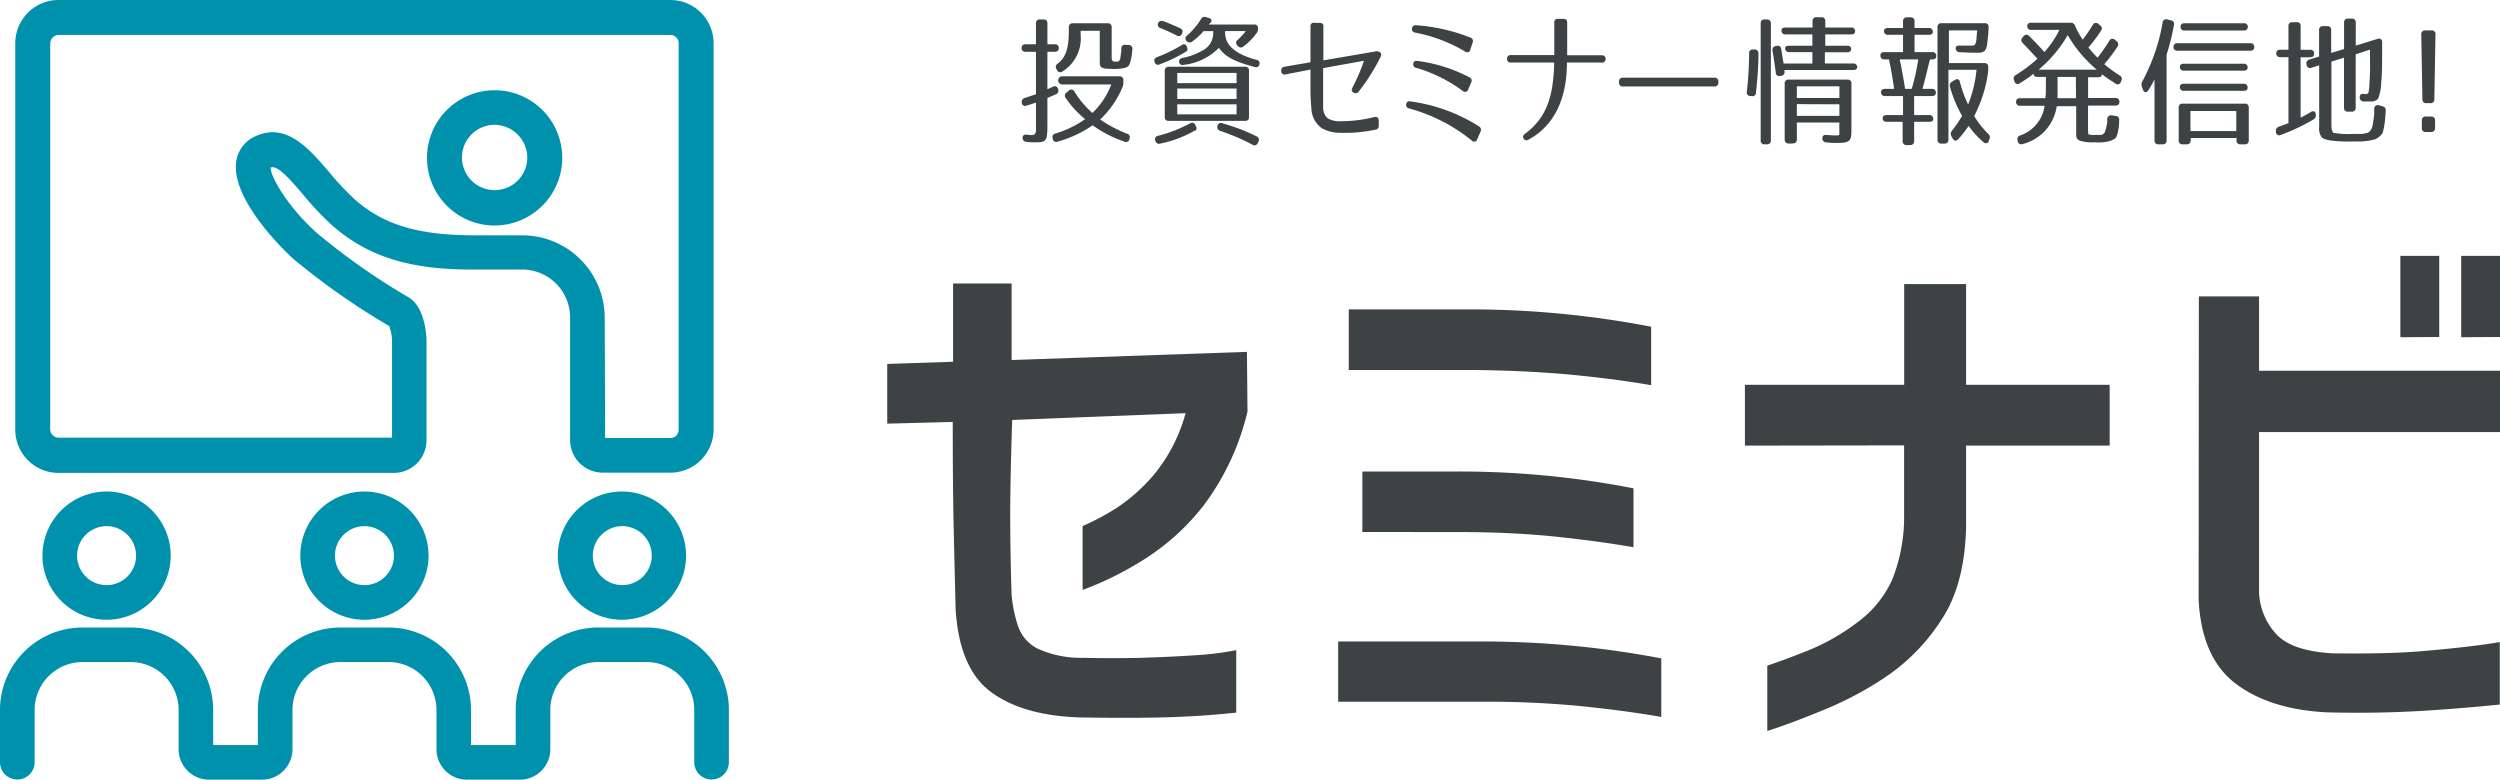 <svg xmlns="http://www.w3.org/2000/svg" viewBox="0 0 306.09 95.46"><defs><style>.cls-1{fill:#0092ac;}.cls-2{fill:#3d4345;}</style></defs><g id="レイヤー_2" data-name="レイヤー 2"><g id="レイヤー_1-2" data-name="レイヤー 1"><path class="cls-1" d="M82.09,57.87H73.8a4,4,0,0,1-4-4v-15A5.87,5.87,0,0,0,64,33l-6.39,0C50,33,44.9,31.32,40.66,27.59a36.8,36.8,0,0,1-3.52-3.73c-1.82-2.14-3.18-3.64-4-3.35-.05,1.15,2.21,4.94,5.64,8h0A81.89,81.89,0,0,0,50,36.39c2.2,1.28,2.22,5.21,2.22,5.38V53.9a4,4,0,0,1-4,4H7.15a5.29,5.29,0,0,1-5.28-5.28V5.28A5.29,5.29,0,0,1,7.15,0H82.09a5.29,5.29,0,0,1,5.28,5.28V52.59A5.29,5.29,0,0,1,82.09,57.87Zm-8-4.24h8a1,1,0,0,0,1-1V5.28a1,1,0,0,0-1-1H7.15a1.05,1.05,0,0,0-1,1V52.59a1.05,1.05,0,0,0,1,1H48V41.77a5.17,5.17,0,0,0-.36-1.86A86.88,86.88,0,0,1,35.92,31.7h0c-.32-.28-7.68-7-7-11.91a4,4,0,0,1,2.27-3.07c3.82-1.84,6.64,1.47,9.14,4.38a32.72,32.72,0,0,0,3.1,3.31c3.46,3.05,7.55,4.32,14.14,4.4l6.37,0a10.11,10.11,0,0,1,10.1,10.1ZM47.84,40h0Z"/><path class="cls-2" d="M108.63,51.87V44.56l8.06-.27V34.71h7.17v9.37l28.81-1,.07,7.3a31.11,31.11,0,0,1-5.27,11.37,28.45,28.45,0,0,1-7.58,6.86,39.93,39.93,0,0,1-7.34,3.62V64.41a30.34,30.34,0,0,0,4.3-2.31,22,22,0,0,0,4.45-4,20.19,20.19,0,0,0,3.86-7.51l-21.23.83q-.27,8-.24,12.81t.17,8.62a16.82,16.82,0,0,0,.79,3.83A4.92,4.92,0,0,0,127,79.4a12.89,12.89,0,0,0,5.68,1.14q3.45.08,7,0c2.37-.07,4.57-.18,6.62-.31a37.89,37.89,0,0,0,5.06-.63v7.65c-3.08.33-6.15.52-9.2.59s-6.35.06-9.89,0q-7-.21-10.92-3.1T117,74.54c-.09-3.63-.17-7-.24-10.13s-.11-7.37-.11-12.75Z"/><path class="cls-2" d="M203.4,80.61v7.17c-2.9-.51-6.13-.94-9.69-1.31a117.35,117.35,0,0,0-12-.55H163.84V78.54h17.85A116.92,116.92,0,0,1,203.4,80.61ZM202.16,40v7.16c-2.9-.5-6.13-.93-9.69-1.27s-7.59-.54-12.09-.59H165.14V37.88h15.24A117.28,117.28,0,0,1,202.16,40ZM200,59.79V67c-2.9-.5-6.12-.94-9.68-1.31s-7.6-.55-12.1-.55H166.8V57.73h11.44A110.71,110.71,0,0,1,200,59.79Z"/><path class="cls-2" d="M213.64,54.56V47.11h19.5V34.78h7.58V47.11H258.3v7.45H240.72V64.62q-.19,7-3,11.23a24.08,24.08,0,0,1-6.55,6.83,41.82,41.82,0,0,1-7.62,4.13c-2.57,1.06-5,2-7.17,2.69v-8c1.61-.55,3.34-1.19,5.17-1.93a26.13,26.13,0,0,0,5.76-3.3,13.25,13.25,0,0,0,4.38-5.34,20.76,20.76,0,0,0,1.44-8v-8.4Z"/><path class="cls-2" d="M269.22,36.29h7.37v9.1h29.5V52.9h-29.5V72.48a8,8,0,0,0,2.21,5.27q2,2,6.89,2.24c4.14.05,7.81,0,11-.28s6.34-.59,9.37-1.1v7.65c-3.12.32-6.38.59-9.78.79s-7.17.27-11.31.17c-4.68-.22-8.43-1.4-11.23-3.51s-4.32-5.56-4.55-10.34Zm24.67,5V31.33h4.76v9.93Zm7.45,0V31.33h4.75v9.93Z"/><path class="cls-2" d="M129.3,11.54l-1.06.45v3.37c0,1.86-.12,2.07-1.46,2.07-.33,0-.69,0-1.11-.07a.47.47,0,0,1-.47-.49c0-.28.19-.42.54-.38s.47.05.61.05c.59,0,.49-.61.49-1.13V12.56c-.33.12-.68.23-1.17.37a.4.4,0,0,1-.57-.38v0a.49.49,0,0,1,.38-.56l1.36-.45V6.34h-1.27a.44.44,0,0,1-.49-.48c0-.28.18-.44.49-.44h1.27V2.87a.44.44,0,0,1,.48-.49h.44a.44.44,0,0,1,.48.49V5.42h.91a.44.44,0,0,1,.48.49c0,.28-.17.43-.48.43h-.91v4.59l.66-.3a.41.41,0,0,1,.64.25l0,0A.47.47,0,0,1,129.3,11.54Zm8.15-.91a11.54,11.54,0,0,1-2.75,4A15.6,15.6,0,0,0,138,16.37a.44.44,0,0,1,.29.62l0,.05a.43.43,0,0,1-.62.3,14.67,14.67,0,0,1-3.89-2,14.36,14.36,0,0,1-4.28,2,.43.43,0,0,1-.6-.3l0-.09a.42.42,0,0,1,.32-.6,12.83,12.83,0,0,0,3.64-1.76A12.23,12.23,0,0,1,130.48,12a.45.45,0,0,1,.11-.67l.29-.25a.42.42,0,0,1,.68.14,11.05,11.05,0,0,0,2.19,2.61,9.52,9.52,0,0,0,2.31-3.49h-6a.49.49,0,1,1,0-1h7a.44.44,0,0,1,.48.49V10A1.8,1.8,0,0,1,137.45,10.63Zm1.18-4.55a5.51,5.51,0,0,1-.23,1.46c-.15.49-.22.65-.71.78a5.87,5.87,0,0,1-1.67.11c-1.11,0-1.37-.16-1.37-.75V3.77h-2.34v.47a4.78,4.78,0,0,1-2.24,4.52.43.43,0,0,1-.66-.19l-.06-.11a.46.46,0,0,1,.14-.66c1-.76,1.37-1.87,1.37-4.06v-.4a.45.45,0,0,1,.49-.49h4.27a.44.44,0,0,1,.49.49V7.11c0,.22.1.43.31.43h.42c.1,0,.14,0,.31-.31,0,0,.09-.61.14-1a1.76,1.76,0,0,1,0-.28c0-.33.21-.51.54-.45l.36,0A.45.45,0,0,1,138.63,6.08Z"/><path class="cls-2" d="M141.36,7.56c-.09-.26,0-.45.31-.57a17.86,17.86,0,0,0,3-1.46.38.38,0,0,1,.64.19c.12.28.11.47-.05.57A17.63,17.63,0,0,1,142,7.87.42.42,0,0,1,141.36,7.56Zm5,8.39a14.47,14.47,0,0,1-4.29,1.63.46.46,0,0,1-.61-.34.42.42,0,0,1,.33-.61,17.66,17.66,0,0,0,3.92-1.53.44.44,0,0,1,.66.22l0,.06C146.55,15.65,146.53,15.85,146.38,16ZM144.73,4.1a.43.43,0,0,1-.65.25,21.09,21.09,0,0,0-2-.91.44.44,0,0,1-.28-.62c.11-.26.38-.33.78-.18.77.3,1.39.58,1.91.82A.45.45,0,0,1,144.73,4.1Zm-2.12,10.22V8.67a.46.46,0,0,1,.48-.5h9.35a.43.43,0,0,1,.48.48v5.67a.43.43,0,0,1-.48.48h-9.35A.43.43,0,0,1,142.61,14.32Zm1.53-4.14h7.26V8.93h-7.26Zm0,.66v1.27h7.26V10.84Zm0,1.93V14h7.26V12.77Zm9.71-5.44a.43.43,0,0,1,.34.59c-.07.27-.28.37-.59.28-2.38-.64-3.51-1.18-4.37-2.34a7.06,7.06,0,0,1-4.31,2.08.42.42,0,0,1-.56-.41c0-.23.14-.37.42-.44A7.77,7.77,0,0,0,147.54,6a2.37,2.37,0,0,0,1-1.9V3.81h-1.18A7.61,7.61,0,0,1,146,5.06a.47.47,0,0,1-.67,0l0,0a.42.42,0,0,1,0-.7,8.87,8.87,0,0,0,1.7-2,.5.5,0,0,1,.64-.26l.3.09c.33.08.45.29.31.52L148,3h5.54a.44.44,0,0,1,.49.49.91.91,0,0,1-.18.57,7.66,7.66,0,0,1-1.61,1.63.47.47,0,0,1-.7-.07l-.05-.07a.42.42,0,0,1,.05-.67,8.45,8.45,0,0,0,1-1.08H150v.24C150,5.53,151.26,6.64,153.85,7.33Zm-.46,10.41a26.67,26.67,0,0,0-4-1.72.48.48,0,0,1-.33-.61.42.42,0,0,1,.61-.31,23.05,23.05,0,0,1,4.19,1.6.45.45,0,0,1,.22.64l-.05.14C153.86,17.77,153.65,17.88,153.39,17.74Z"/><path class="cls-2" d="M169,6.43c.14.14.14.33,0,.61a25.31,25.31,0,0,1-2.61,4.13.46.46,0,0,1-.64.18c-.26-.11-.31-.33-.17-.61A22.55,22.55,0,0,0,167,7.44l-5,.9v2.47c0,.78,0,1.56,0,2.27a1.75,1.75,0,0,0,.56,1.41,2.92,2.92,0,0,0,1.58.35,16.73,16.73,0,0,0,4.13-.51c.32-.06.52.07.54.4l0,.65a.45.45,0,0,1-.44.5,17.94,17.94,0,0,1-4.34.38,4.59,4.59,0,0,1-2.17-.55,3.07,3.07,0,0,1-1.3-2.47,22.51,22.51,0,0,1-.11-2.43V8.52l-3.06.59a.4.4,0,0,1-.52-.4v0a.45.45,0,0,1,.4-.54l3.18-.55V3.25A.41.41,0,0,1,161,2.8h.57a.4.4,0,0,1,.46.47V7.39l6.42-1.1A.64.64,0,0,1,169,6.43Z"/><path class="cls-2" d="M180.19,17.2a20.89,20.89,0,0,0-7.62-3.91c-.3-.07-.44-.24-.4-.52a.38.38,0,0,1,.49-.36,20.89,20.89,0,0,1,8.4,3.05.48.48,0,0,1,.21.66l-.4.92A.39.39,0,0,1,180.19,17.2Zm-.81-10.89A18.79,18.79,0,0,0,173.3,4c-.32-.05-.45-.21-.42-.51a.42.42,0,0,1,.49-.4A22.26,22.26,0,0,1,180,4.59a.45.45,0,0,1,.3.63l-.28.85A.39.39,0,0,1,179.38,6.31Zm-.28,4.83a18,18,0,0,0-5.66-2.82.43.43,0,0,1-.4-.52c0-.26.21-.38.5-.34a18.86,18.86,0,0,1,6.36,2,.45.45,0,0,1,.22.65l-.36.85A.4.4,0,0,1,179.1,11.14Z"/><path class="cls-2" d="M196.58,7.2a.41.41,0,0,1-.47.46h-4.26c0,4.16-1.37,7.63-4.71,9.44a.4.4,0,0,1-.59-.13c-.14-.2-.06-.41.16-.59,2.71-2,3.49-4.68,3.58-8.72H185a.42.42,0,0,1-.48-.45h0c0-.3.15-.47.47-.47h5.31v-4a.39.39,0,0,1,.47-.43h.64c.32,0,.47.15.47.46v4h4.26A.41.41,0,0,1,196.58,7.2Z"/><path class="cls-2" d="M210.39,10v.1a.45.45,0,0,1-.49.49H198.72a.44.44,0,0,1-.49-.49V10a.44.44,0,0,1,.49-.49H209.9A.44.44,0,0,1,210.39,10Z"/><path class="cls-2" d="M215.3,6.52c0,1.61-.13,3.19-.31,4.83a.41.41,0,0,1-.54.41l-.15,0a.43.43,0,0,1-.42-.54c.17-1.51.26-3.07.28-4.69a.42.42,0,0,1,.48-.47h.18A.45.45,0,0,1,215.3,6.52Zm1.52-3.65V17.18a.44.44,0,0,1-.49.49h-.28a.44.44,0,0,1-.48-.49V2.87a.44.44,0,0,1,.48-.49h.28A.45.45,0,0,1,216.82,2.87ZM226.65,6c0,.26-.18.4-.49.4h-2.73V7.77h3.46a.44.44,0,0,1,.49.49c0,.2-.18.31-.49.31h-8.41a.35.35,0,0,1,0,.12.46.46,0,0,1-.36.59l-.14,0a.4.4,0,0,1-.56-.38c-.12-.92-.24-1.8-.4-2.67a.48.48,0,0,1,.37-.59l.1,0a.41.41,0,0,1,.59.35c.09.49.17,1.09.3,1.79h3.52V6.38h-2.85a.44.44,0,0,1-.48-.49c0-.19.17-.29.48-.29h2.85V4.21H218.6a.44.44,0,0,1-.48-.49c0-.22.17-.35.48-.35h3.32V2.59a.44.44,0,0,1,.49-.48H223a.43.43,0,0,1,.48.48v.78h3.16a.44.44,0,0,1,.49.49c0,.23-.17.35-.49.35h-3.16V5.6h2.73C226.47,5.6,226.65,5.74,226.65,6Zm-7.18,11.57H219a.45.45,0,0,1-.49-.49V10.24a.44.44,0,0,1,.49-.49h7.19a.44.44,0,0,1,.49.49v5.69c0,1.37-.2,1.57-1.83,1.57-.31,0-.74,0-1.25-.07a.47.47,0,0,1-.48-.51c0-.29.19-.43.52-.4s.8.06,1.07.06c.61,0,.49,0,.49-.65V15H220v2.08A.44.44,0,0,1,219.47,17.55ZM220,12h5.21V10.57H220Zm0,.75v1.44h5.21V12.77Z"/><path class="cls-2" d="M235.38,10.88h1.15a.44.44,0,0,1,.49.48c0,.26-.18.4-.49.4h-2.17v2.33h1.86a.44.44,0,0,1,.48.49c0,.21-.17.33-.48.33h-1.86v2.36a.45.45,0,0,1-.49.49h-.43a.45.45,0,0,1-.49-.49V14.91H231c-.32,0-.49-.14-.49-.42s.17-.4.49-.4H233V11.76H230.8a.44.44,0,0,1-.49-.48c0-.26.18-.4.49-.4h1.11c-.21-1.44-.42-2.68-.64-3.61h-.56a.44.44,0,0,1-.48-.49c0-.26.17-.4.48-.4H233V4.26h-1.84a.44.44,0,0,1-.49-.49c0-.22.18-.34.49-.34H233V2.61a.45.45,0,0,1,.49-.49h.43a.45.45,0,0,1,.49.49v.82h1.75a.44.44,0,0,1,.49.48c0,.23-.17.35-.49.35h-1.75V6.38h2.17a.44.44,0,0,1,.49.49c0,.26-.18.4-.49.4h-.28C236,8.41,235.75,9.59,235.38,10.88Zm-.52-3.61h-2.27c.26,1.18.47,2.37.66,3.61h.81A24.76,24.76,0,0,0,234.86,7.27Zm6.85,6.94a11.88,11.88,0,0,0,1.71,2.17.53.53,0,0,1,.16.65l-.07.19a.38.38,0,0,1-.66.19,10.64,10.64,0,0,1-1.82-2,12.08,12.08,0,0,1-1.29,1.65c-.24.26-.52.19-.67-.12l-.13-.23A.58.58,0,0,1,239,16a16.8,16.8,0,0,0,1.23-1.81,15.83,15.83,0,0,1-1.49-3.58A.51.51,0,0,1,239,10l.35-.21c.31-.19.55-.09.62.26a13.81,13.81,0,0,0,1,2.74A15.62,15.62,0,0,0,242,8.55h-3.44V17.1a.44.44,0,0,1-.49.48h-.36a.44.44,0,0,1-.49-.48V3.32a.44.44,0,0,1,.49-.48H243a.42.42,0,0,1,.48.41,18.86,18.86,0,0,1-.19,2.21c-.12.73-.36,1-1.08,1-.38,0-1.12,0-2.25-.07a.47.47,0,0,1-.51-.48c0-.25.19-.35.52-.33.79,0,1.19,0,1.53,0s.42-.25.49-.75q0-.25.09-1.11h-3.46v4h4.32a.44.44,0,0,1,.49.49v.5A16.48,16.48,0,0,1,241.71,14.21Z"/><path class="cls-2" d="M249.44,9.42a.44.44,0,0,1-.48-.49c0,.09-.09.19-.3.35-.41.31-.87.61-1.37.92a.4.4,0,0,1-.64-.22l-.05-.14a.47.47,0,0,1,.2-.65,18.41,18.41,0,0,0,2.66-2c-.69-.73-1.34-1.44-1.82-1.93a.45.45,0,0,1,0-.68l.12-.15a.43.43,0,0,1,.7,0c.64.64,1.21,1.23,1.85,1.94a11.61,11.61,0,0,0,1.83-2.71h-3.44a.44.44,0,0,1-.49-.48c0-.26.18-.4.49-.4h4.81a.55.55,0,0,1,.56.38A9.43,9.43,0,0,0,255,4.85a20.15,20.15,0,0,0,1.23-1.79.42.42,0,0,1,.68-.14l.21.18a.44.44,0,0,1,.12.66,17.27,17.27,0,0,1-1.55,2.06c.44.52.8.92,1.13,1.24A20.39,20.39,0,0,0,258.25,5a.42.42,0,0,1,.68-.13l.21.16a.48.48,0,0,1,.12.68,20.86,20.86,0,0,1-1.62,2.15,16.15,16.15,0,0,0,1.88,1.37.48.48,0,0,1,.21.65l-.06.14a.4.4,0,0,1-.66.2,18.92,18.92,0,0,1-1.66-1.13c0,.25-.18.37-.49.37h-1.2V12H259a.44.44,0,0,1,.49.49c0,.28-.17.44-.49.44h-3.35v2.9c0,.33.07.6,0,.59a2.09,2.09,0,0,0,.92.1h.62a.63.63,0,0,0,.52-.35h0A6.92,6.92,0,0,0,258,15c0-.08,0-.22,0-.43s.21-.5.54-.45l.47.07a.45.45,0,0,1,.45.54,6.38,6.38,0,0,1-.22,1.7c-.14.47-.21.55-.87.82a5,5,0,0,1-1.88.17,5.38,5.38,0,0,1-1.84-.19c-.43-.25-.45-.38-.45-.91V13h-2.38a5.59,5.59,0,0,1-4.15,4.63.45.45,0,0,1-.63-.31V17.2a.43.43,0,0,1,.29-.61,4.47,4.47,0,0,0,3-3.64h-3a.45.45,0,0,1-.49-.49c0-.28.18-.44.49-.44h3.09a6.38,6.38,0,0,0,.07-1V9.42Zm3.72-5.12a15.67,15.67,0,0,1-3.56,4.23h7.12A16,16,0,0,1,253.16,4.3Zm1,5.12h-2.24v1.65c0,.19,0,.5,0,.95h2.26Z"/><path class="cls-2" d="M264.78,17.67h-.5a.44.44,0,0,1-.49-.49V9.71a10.63,10.63,0,0,1-.76,1.34c-.23.35-.52.3-.66-.08l-.12-.35a.73.73,0,0,1,.05-.66,23.41,23.41,0,0,0,2.48-7.19.44.44,0,0,1,.58-.39l.43.11a.44.44,0,0,1,.38.57,28.3,28.3,0,0,1-.9,3.63V17.18A.44.44,0,0,1,264.78,17.67ZM276,5.77c0,.28-.17.44-.48.44h-8.91a.44.44,0,0,1-.49-.49c0-.28.17-.43.49-.43h8.91A.43.43,0,0,1,276,5.77Zm-2.17,11.41V16.9h-5.61v.28a.44.44,0,0,1-.48.49h-.51a.44.44,0,0,1-.48-.49v-4a.44.44,0,0,1,.48-.49h7.61a.44.44,0,0,1,.49.49v4a.44.44,0,0,1-.49.49h-.52A.44.44,0,0,1,273.83,17.18Zm1.36-8.89c0,.24-.18.36-.49.36h-7.31a.44.44,0,0,1-.49-.48c0-.25.18-.37.49-.37h7.31A.45.45,0,0,1,275.19,8.29Zm0,2.45c0,.24-.18.38-.49.38h-7.31a.44.44,0,0,1-.49-.49c0-.24.18-.38.49-.38h7.31A.45.45,0,0,1,275.19,10.74Zm0-7.4c0,.26-.17.4-.48.4h-7.25a.44.44,0,0,1-.48-.49c0-.26.17-.4.48-.4h7.25A.44.44,0,0,1,275.22,3.34Zm-1.39,12.71V13.59h-5.61v2.46Z"/><path class="cls-2" d="M281.68,3.2V6.1h1.19a.42.42,0,0,1,.46.49c0,.28-.17.42-.48.42h-1.17V14.4a13,13,0,0,0,1.25-.69c.33-.19.58-.07.61.31v0a.6.6,0,0,1-.29.61,25.26,25.26,0,0,1-4,1.89.4.4,0,0,1-.59-.36v-.06a.51.51,0,0,1,.36-.59l1.17-.43V7h-1a.44.44,0,0,1-.49-.49c0-.28.17-.42.49-.42h1V3.2a.43.43,0,0,1,.48-.48h.51A.43.43,0,0,1,281.68,3.2Zm1.1,4.08,1.16-.36V3.69a.44.44,0,0,1,.49-.49h.5a.44.44,0,0,1,.49.49V6.48L287,6V2.77a.44.44,0,0,1,.49-.49h.45a.44.44,0,0,1,.49.49V5.58l2.67-.82c.35-.1.56.06.56.4v.09c0,2.24,0,3.84-.12,4.9a5.24,5.24,0,0,1-.37,1.91,1,1,0,0,1-.85.36c-.33,0-.64,0-.94,0a.48.48,0,0,1-.47-.47c0-.33.16-.5.51-.45s.5,0,.57-.19a6.15,6.15,0,0,0,.1-.73c0-.33.06-.87.08-1.6s0-1.67,0-2.9l-1.75.57v6.53a.44.44,0,0,1-.49.49h-.45a.44.44,0,0,1-.49-.49V7.06l-1.54.48v7.78c0,.59.17.91.24.94a11.09,11.09,0,0,0,2.41.14H289a2.75,2.75,0,0,0,.71-.1.72.72,0,0,0,.51-.32,1.64,1.64,0,0,0,.26-.53c0-.14.19-1,.21-1.57,0-.12,0-.31,0-.55a.42.42,0,0,1,.56-.44l.45.12a.49.49,0,0,1,.4.56l-.06.83a9.75,9.75,0,0,1-.32,1.88,2.15,2.15,0,0,1-.94.78,7.72,7.72,0,0,1-1.71.26l-1.25,0a15.31,15.31,0,0,1-2.48-.12c-.69-.12-1-.26-1.13-.47a1.81,1.81,0,0,1-.26-1.2V8l-.94.29a.41.41,0,0,1-.59-.36v0A.48.48,0,0,1,282.78,7.28Z"/><path class="cls-2" d="M297.56,12.63h-.48a.44.44,0,0,1-.49-.48l-.14-7.94a.45.45,0,0,1,.49-.49h.76a.44.44,0,0,1,.49.49l-.14,7.94A.44.44,0,0,1,297.56,12.63Zm.58,2.12v.92a.45.45,0,0,1-.49.49H297a.44.44,0,0,1-.48-.49v-.92a.43.43,0,0,1,.48-.48h.66A.44.44,0,0,1,298.14,14.75Z"/><path class="cls-1" d="M60.56,27.61a8.28,8.28,0,1,1,8.28-8.28A8.3,8.3,0,0,1,60.56,27.61Zm0-12.33a4,4,0,1,0,4,4A4.05,4.05,0,0,0,60.56,15.28Z"/><path class="cls-1" d="M13.05,75.88A7.85,7.85,0,1,1,20.9,68,7.85,7.85,0,0,1,13.05,75.88Zm0-11.46A3.61,3.61,0,1,0,16.66,68,3.61,3.61,0,0,0,13.05,64.42Z"/><path class="cls-1" d="M44.62,75.88A7.85,7.85,0,1,1,52.47,68,7.86,7.86,0,0,1,44.62,75.88Zm0-11.46A3.61,3.61,0,1,0,48.23,68,3.61,3.61,0,0,0,44.62,64.42Z"/><path class="cls-1" d="M76.19,75.88A7.85,7.85,0,1,1,84,68,7.86,7.86,0,0,1,76.19,75.88Zm0-11.46A3.61,3.61,0,1,0,79.8,68,3.61,3.61,0,0,0,76.19,64.42Z"/><path class="cls-1" d="M63.65,95.46H57.16a3.73,3.73,0,0,1-3.72-3.72V86.92a5.87,5.87,0,0,0-5.87-5.86h-5.9a5.87,5.87,0,0,0-5.86,5.86v4.82a3.73,3.73,0,0,1-3.73,3.72H25.59a3.73,3.73,0,0,1-3.72-3.72V86.92A5.87,5.87,0,0,0,16,81.06H10.1a5.87,5.87,0,0,0-5.86,5.86v6.4a2.12,2.12,0,0,1-4.24,0V86.92A10.11,10.11,0,0,1,10.1,76.83H16A10.11,10.11,0,0,1,26.1,86.92v4.3h5.47v-4.3a10.11,10.11,0,0,1,10.1-10.09h5.9a10.11,10.11,0,0,1,10.1,10.09v4.3h5.47v-4.3a10.11,10.11,0,0,1,10.1-10.09h5.9a10.11,10.11,0,0,1,10.1,10.09v6.4a2.12,2.12,0,0,1-4.24,0V86.92a5.86,5.86,0,0,0-5.86-5.86h-5.9a5.86,5.86,0,0,0-5.86,5.86v4.82A3.73,3.73,0,0,1,63.65,95.46Z"/></g></g></svg>